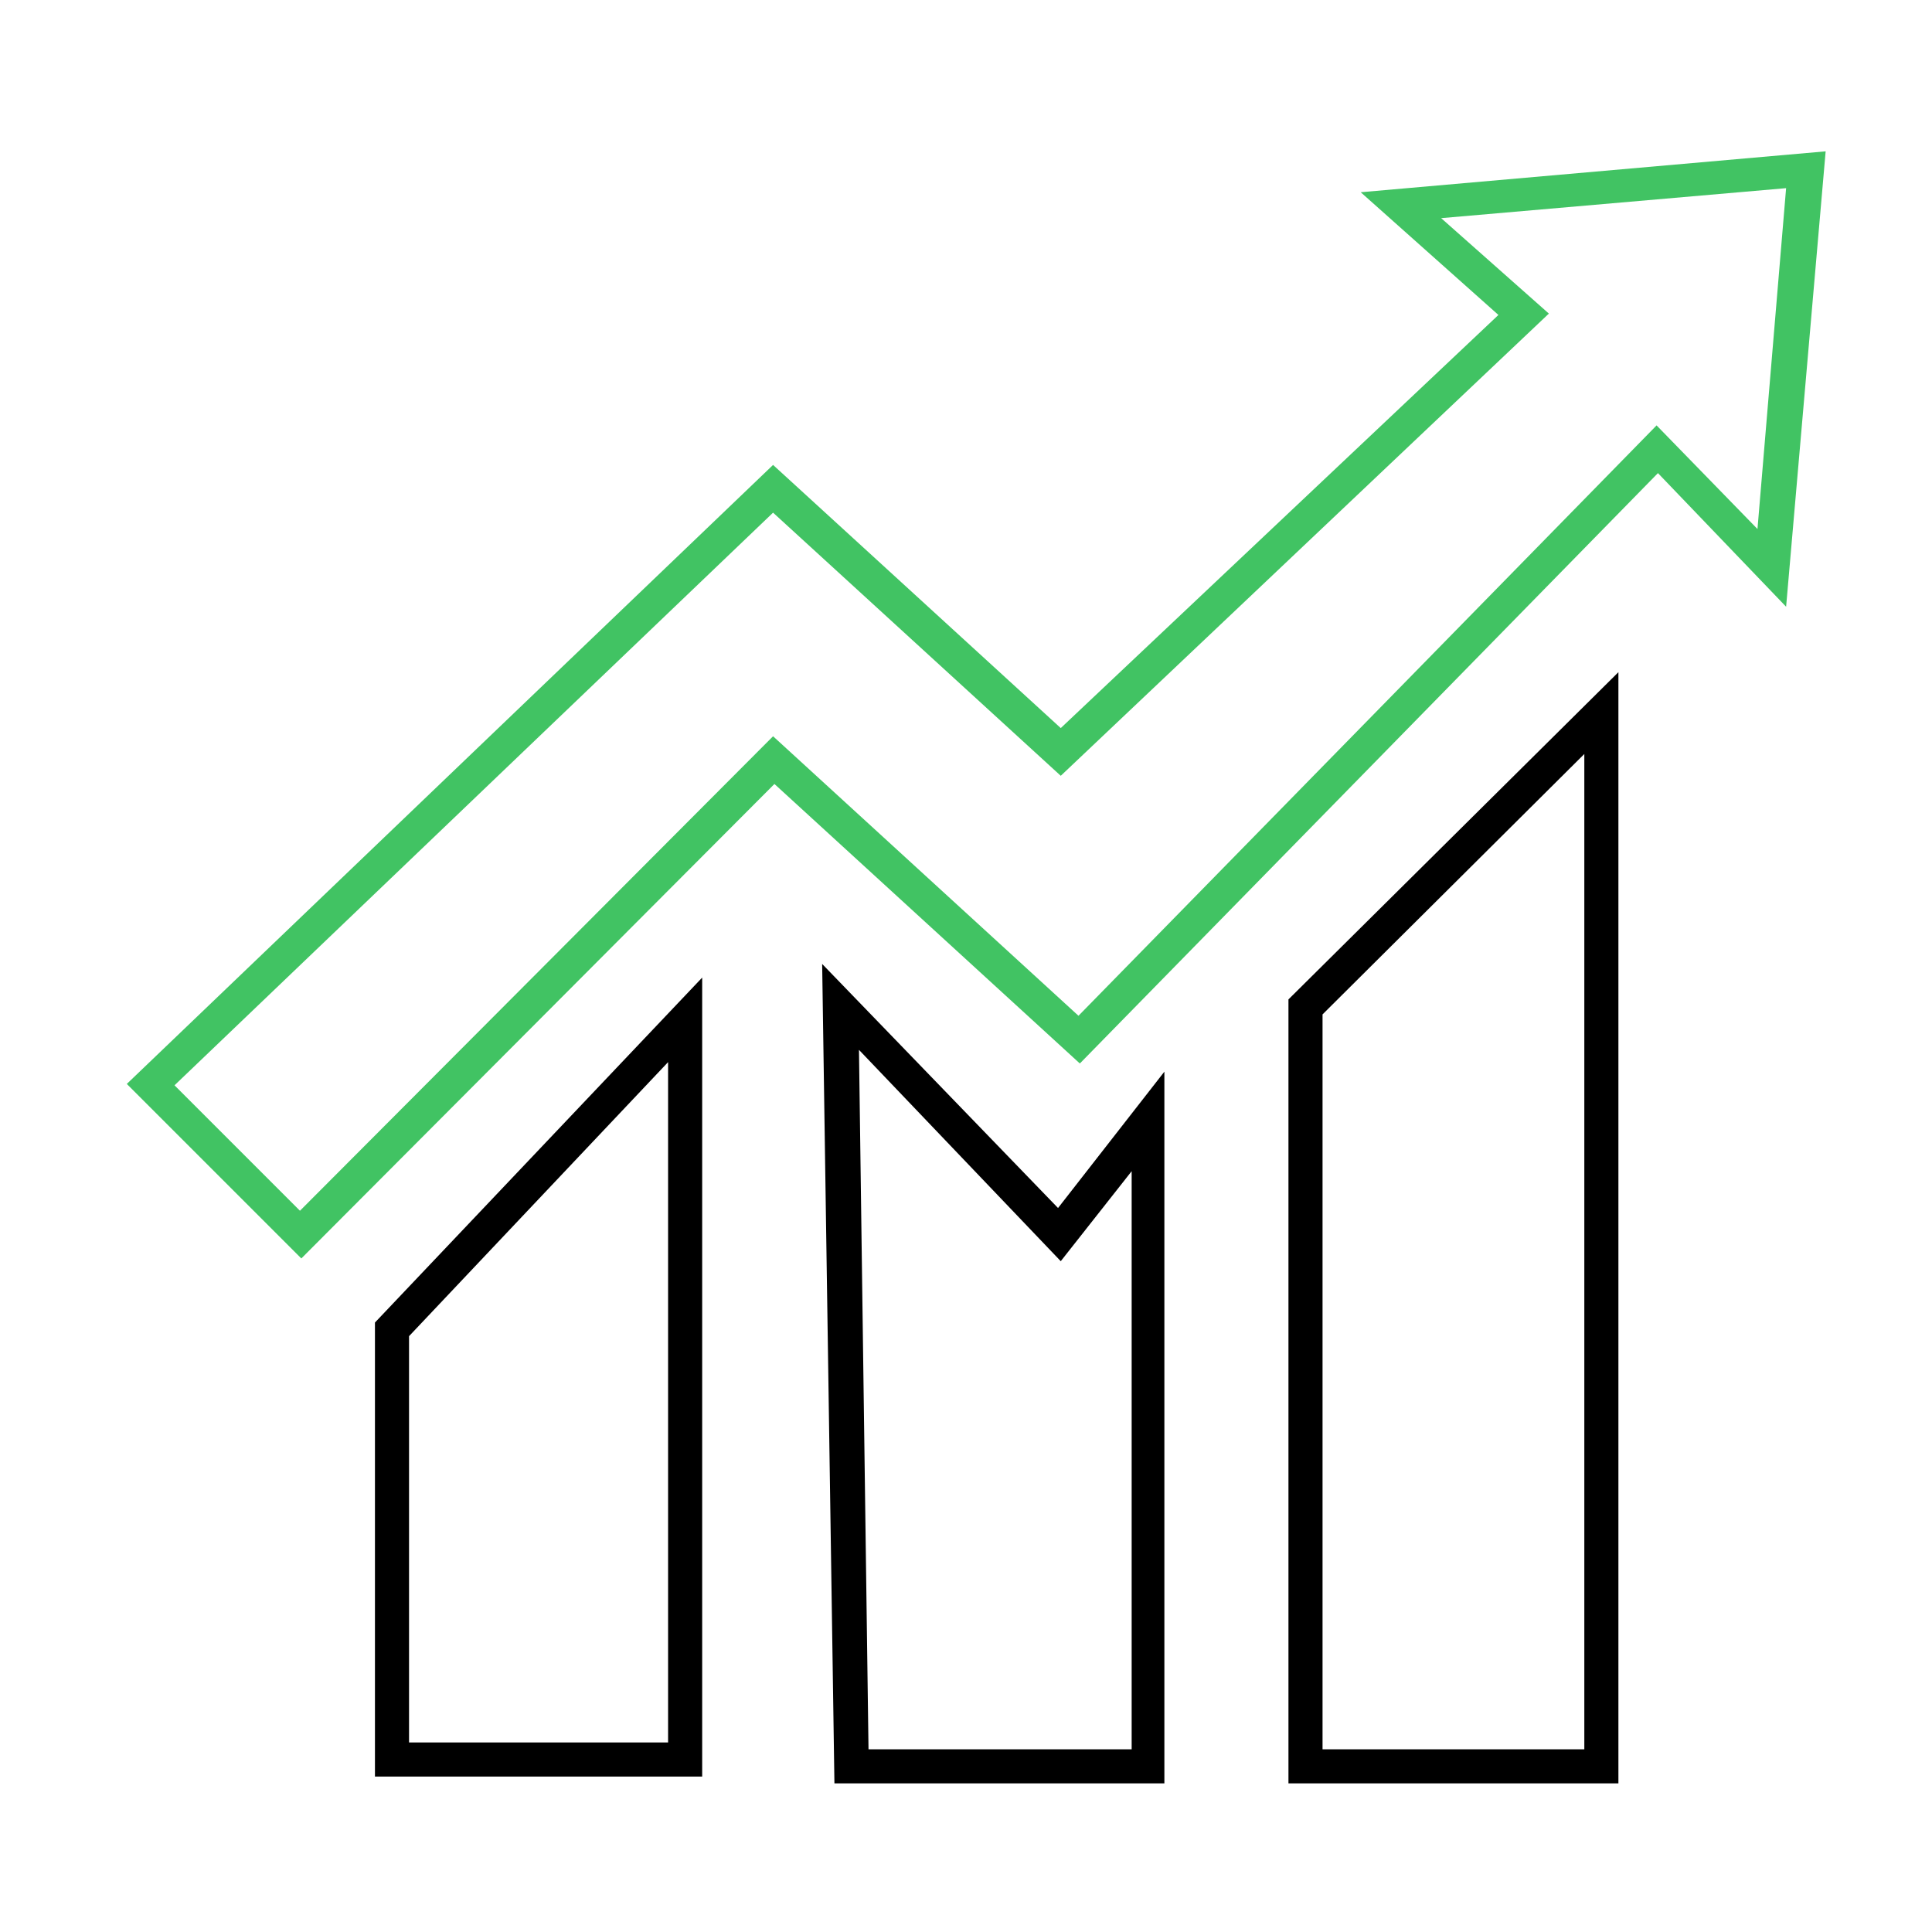 <?xml version="1.0" encoding="utf-8"?>
<!-- Generator: Adobe Illustrator 28.2.0, SVG Export Plug-In . SVG Version: 6.00 Build 0)  -->
<svg version="1.1" id="Gude" xmlns="http://www.w3.org/2000/svg" xmlns:xlink="http://www.w3.org/1999/xlink" x="0px" y="0px"
	 viewBox="0 0 141.7 141.7" style="enable-background:new 0 0 141.7 141.7;" xml:space="preserve">
<style type="text/css">
	.st0{fill:#41C363;}
</style>
<g id="Full_Icon_00000111174167756497279660000004894914549596988814_">
	<path d="M51.5,130.3h-24V97l24-25.3V130.3z M30,127.8h19V77.9L30,98V127.8z"/>
	<path d="M85.5,130.8H61.2l-0.9-60.1l17.3,17.9l7.8-10V130.8z M63.7,128.3H83V85.9l-5.2,6.6L63,77L63.7,128.3z"/>
	<path d="M118.7,130.8H94.5V73.3l24.2-24V130.8z M97,128.3h19.2v-73L97,74.4V128.3z"/>
</g>
<g id="Green_Highlight">
	<path class="st0" d="M22.1,92.3L9.3,79.5l47.4-45.4l21.1,19.3l32.1-30.3l-10.1-9l34.1-3l-2.9,33.4l-9.4-9.8L79.2,78L56.8,57.5
		L22.1,92.3z M12.8,79.6l9.2,9.2L56.7,54l22.4,20.5l42.4-43.3l7.4,7.6l2.1-25l-25.3,2.2l7.9,7L77.8,56.9L56.7,37.6L12.8,79.6z"/>
</g>
</svg>
